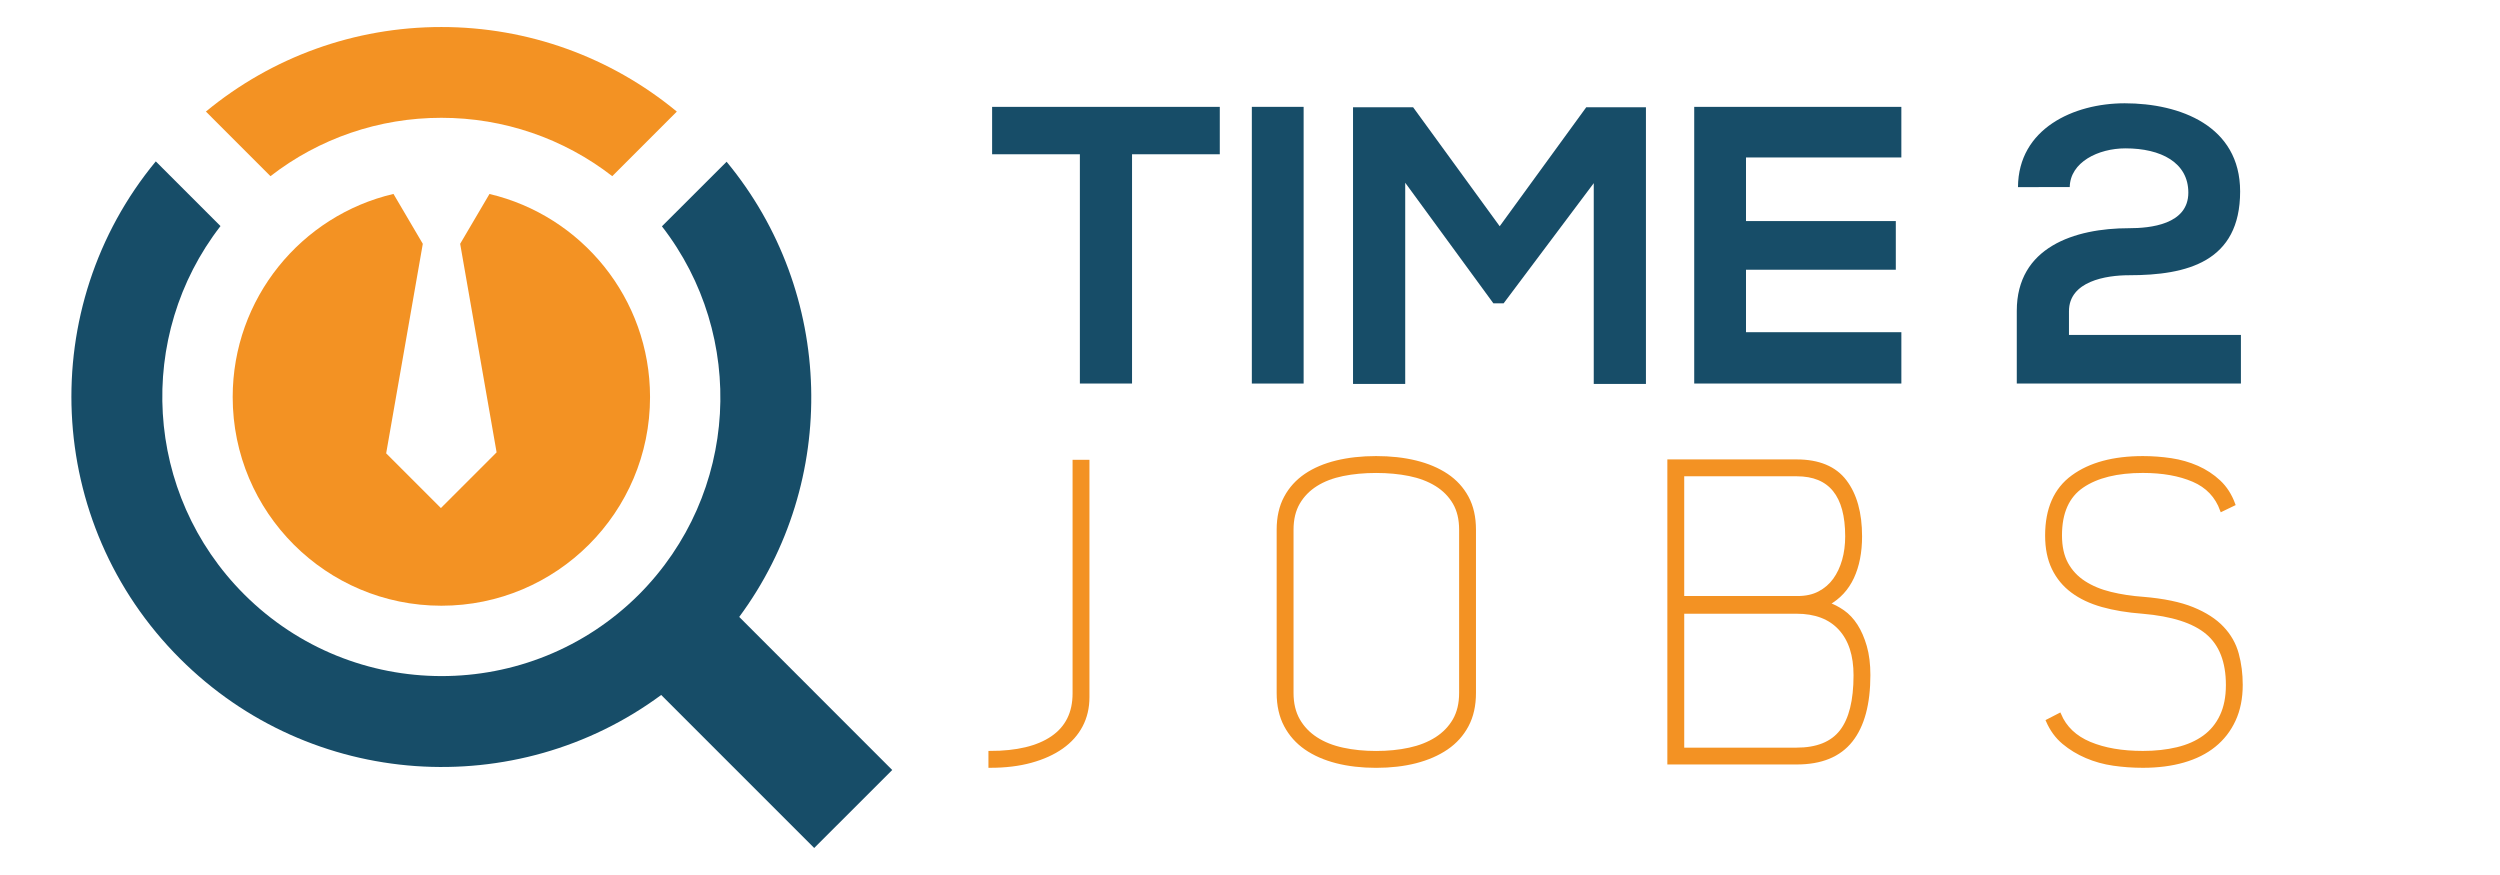 <?xml version="1.0" encoding="utf-8"?>
<!-- Generator: Adobe Illustrator 16.0.0, SVG Export Plug-In . SVG Version: 6.00 Build 0)  -->
<svg version="1.2" baseProfile="tiny" id="Calque_1"
	 xmlns="http://www.w3.org/2000/svg" xmlns:xlink="http://www.w3.org/1999/xlink" x="0px" y="0px" width="200px" height="70px"
	 viewBox="0 0 200 70" xml:space="preserve">
<path fill-rule="evenodd" fill="#174D68" d="M52.896,55.597c-11.583,8.563-28.014,7.577-38.505-2.915
	C3.507,41.804,2.856,24.537,12.463,12.911l5.176,5.176c-6.787,8.767-6.149,21.414,1.89,29.457
	c8.723,8.716,22.852,8.725,31.581,0.024c8.032-8.06,8.642-20.703,1.844-29.462l5.174-5.167c8.673,10.487,9.027,25.571,1.01,36.415
	L71.378,61.6l-6.242,6.239L52.896,55.597z"/>
<path fill-rule="evenodd" fill="#F39223" d="M21.637,14.093c3.895-3.021,8.678-4.669,13.671-4.669c4.996,0,9.778,1.649,13.673,4.669
	l5.165-5.166C48.86,4.56,42.236,2.16,35.31,2.162C28.379,2.16,21.757,4.56,16.472,8.925L21.637,14.093z"/>
<path fill-rule="evenodd" fill="#F39223" d="M31.478,15.514c-7.373,1.729-12.863,8.347-12.863,16.25
	c0,9.221,7.474,16.694,16.695,16.694c9.219,0.001,16.695-7.474,16.693-16.694c0-7.896-5.481-14.509-12.845-16.246l-2.345,3.987
	l2.915,16.683l-4.457,4.456l-4.378-4.377l2.931-16.762L31.478,15.514z"/>
<g>
	<path fill="#174D68" d="M86.39,12.343h-7.021V8.548c6.388,0,11.795,0,18.214,0v3.795h-7.02v18.341H86.39V12.343z"/>
	<path fill="#174D68" d="M100.147,30.684V8.548h4.143v22.136H100.147z"/>
	<path fill="#174D68" d="M127.501,14.651l-7.21,9.613h-0.822l-7.052-9.645v16.096h-4.175V8.58h4.807l6.927,9.519L126.9,8.58h4.775
		v22.136h-4.175V14.651z"/>
	<path fill="#174D68" d="M152.108,30.684h-16.571c0-7.368,0-14.768,0-22.136h16.571v4.048H139.68v5.091h11.985v3.89H139.68v4.997
		h12.429V30.684z"/>
	<path fill="#174D68" d="M161.438,14.967c0.031-4.68,4.46-6.704,8.538-6.704c4.428,0,9.234,1.803,9.234,7.052
		c0,5.629-4.237,6.704-8.886,6.704c-1.834,0-4.807,0.474-4.807,2.878v1.897h13.756v3.89h-17.931c0-1.929,0-3.858,0-5.818
		c0-5.091,4.617-6.609,8.981-6.609c1.676,0,4.743-0.285,4.743-2.846c0-2.404-2.182-3.542-5.028-3.542
		c-2.182,0-4.427,1.107-4.459,3.099H161.438z"/>
</g>
<g>
	<path fill="#F39223" stroke="#F39223" stroke-width="0.25" stroke-miterlimit="10" d="M85.931,36.91h1.1v18.861
		c0,0.845-0.178,1.605-0.534,2.281c-0.355,0.678-0.872,1.255-1.549,1.732c-0.678,0.479-1.5,0.851-2.466,1.117
		c-0.966,0.267-2.061,0.399-3.282,0.399v-1.1c2.155,0,3.815-0.398,4.982-1.196c1.166-0.799,1.749-1.975,1.749-3.528V36.91z"/>
	<path fill="#F39223" stroke="#F39223" stroke-width="0.25" stroke-miterlimit="10" d="M102.258,55.438V42.376
		c0-1,0.195-1.86,0.584-2.582c0.389-0.724,0.929-1.315,1.616-1.783c0.689-0.466,1.51-0.816,2.467-1.05
		c0.955-0.233,2.01-0.35,3.164-0.35c1.156,0,2.212,0.116,3.167,0.35c0.953,0.233,1.781,0.584,2.482,1.05
		c0.699,0.468,1.242,1.06,1.632,1.783c0.39,0.722,0.583,1.582,0.583,2.582v13.062c0,1-0.193,1.865-0.583,2.6
		c-0.39,0.733-0.933,1.338-1.632,1.816c-0.701,0.478-1.529,0.837-2.482,1.083c-0.955,0.243-2.011,0.365-3.167,0.365
		c-1.154,0-2.209-0.122-3.164-0.365c-0.957-0.246-1.777-0.605-2.467-1.083c-0.688-0.479-1.228-1.083-1.616-1.816
		C102.453,57.303,102.258,56.438,102.258,55.438z M103.358,55.438c0,0.844,0.173,1.565,0.517,2.167
		c0.344,0.599,0.816,1.093,1.417,1.481c0.6,0.39,1.311,0.673,2.133,0.85c0.819,0.179,1.709,0.267,2.664,0.267
		c0.956,0,1.844-0.088,2.666-0.267c0.822-0.177,1.538-0.46,2.15-0.85c0.61-0.389,1.087-0.883,1.434-1.481
		c0.344-0.602,0.516-1.323,0.516-2.167V42.376c0-0.845-0.172-1.561-0.516-2.149c-0.347-0.589-0.823-1.07-1.434-1.45
		c-0.612-0.377-1.328-0.648-2.15-0.816c-0.822-0.166-1.71-0.249-2.666-0.249c-0.955,0-1.845,0.083-2.664,0.249
		c-0.822,0.168-1.533,0.439-2.133,0.816c-0.601,0.38-1.073,0.861-1.417,1.45s-0.517,1.305-0.517,2.149V55.438z"/>
	<path fill="#F39223" stroke="#F39223" stroke-width="0.25" stroke-miterlimit="10" d="M133.514,36.878h10.206
		c1.775,0,3.072,0.539,3.892,1.616c0.82,1.077,1.229,2.549,1.229,4.415c0,1.267-0.213,2.359-0.641,3.282
		c-0.429,0.922-1.081,1.627-1.958,2.115c0.4,0.134,0.8,0.341,1.199,0.617c0.399,0.278,0.75,0.65,1.05,1.116
		c0.301,0.466,0.543,1.028,0.733,1.682c0.188,0.656,0.282,1.417,0.282,2.283c0,2.311-0.473,4.06-1.415,5.247
		c-0.944,1.19-2.394,1.782-4.348,1.782h-10.23V36.878z M143.744,37.978h-9.132v9.829h9.198c0.667,0,1.243-0.126,1.732-0.384
		c0.487-0.254,0.893-0.604,1.217-1.049c0.319-0.443,0.564-0.961,0.731-1.55c0.168-0.588,0.25-1.228,0.25-1.915
		C147.741,39.622,146.41,37.978,143.744,37.978z M143.723,48.973h-9.11v10.963h9.11c1.638,0,2.829-0.478,3.572-1.437
		c0.742-0.958,1.113-2.45,1.113-4.479c0-1.604-0.405-2.848-1.214-3.728S145.228,48.973,143.723,48.973z"/>
	<path fill="#F39223" stroke="#F39223" stroke-width="0.25" stroke-miterlimit="10" d="M178.197,54.805
		c0-1.867-0.539-3.255-1.617-4.166c-1.077-0.911-2.804-1.466-5.183-1.666c-1.197-0.089-2.271-0.268-3.213-0.532
		c-0.944-0.267-1.745-0.645-2.399-1.134c-0.656-0.488-1.162-1.1-1.516-1.832c-0.356-0.733-0.534-1.611-0.534-2.633
		c0-2.132,0.693-3.703,2.083-4.714c1.387-1.013,3.26-1.517,5.613-1.517c0.755,0,1.506,0.056,2.25,0.166
		c0.744,0.111,1.443,0.313,2.099,0.6c0.655,0.29,1.238,0.672,1.75,1.15c0.511,0.479,0.9,1.083,1.167,1.816l-0.967,0.466
		c-0.401-1.11-1.156-1.905-2.268-2.384c-1.11-0.477-2.454-0.715-4.031-0.715c-2.065,0-3.682,0.399-4.849,1.196
		c-1.166,0.796-1.748,2.103-1.748,3.919c0,0.907,0.167,1.666,0.499,2.275c0.335,0.608,0.801,1.105,1.399,1.493
		c0.602,0.388,1.305,0.683,2.117,0.88c0.811,0.199,1.682,0.332,2.615,0.398c1.62,0.135,2.936,0.408,3.948,0.819
		c1.011,0.412,1.805,0.925,2.382,1.537c0.579,0.611,0.973,1.309,1.184,2.088c0.212,0.778,0.316,1.603,0.316,2.47
		c0,1.072-0.189,2.013-0.567,2.824c-0.377,0.813-0.905,1.49-1.581,2.036c-0.678,0.548-1.5,0.959-2.466,1.237
		c-0.967,0.279-2.05,0.417-3.25,0.417c-0.799,0-1.581-0.056-2.349-0.166c-0.766-0.11-1.487-0.311-2.165-0.601
		c-0.678-0.289-1.289-0.66-1.833-1.114c-0.546-0.457-0.972-1.04-1.282-1.752l0.966-0.498c0.443,1.043,1.249,1.811,2.416,2.299
		c1.166,0.488,2.581,0.732,4.247,0.732c1,0,1.917-0.1,2.749-0.3c0.834-0.199,1.55-0.516,2.151-0.949
		c0.598-0.435,1.059-0.993,1.381-1.684C178.035,56.582,178.197,55.76,178.197,54.805z"/>
</g>
</svg>
